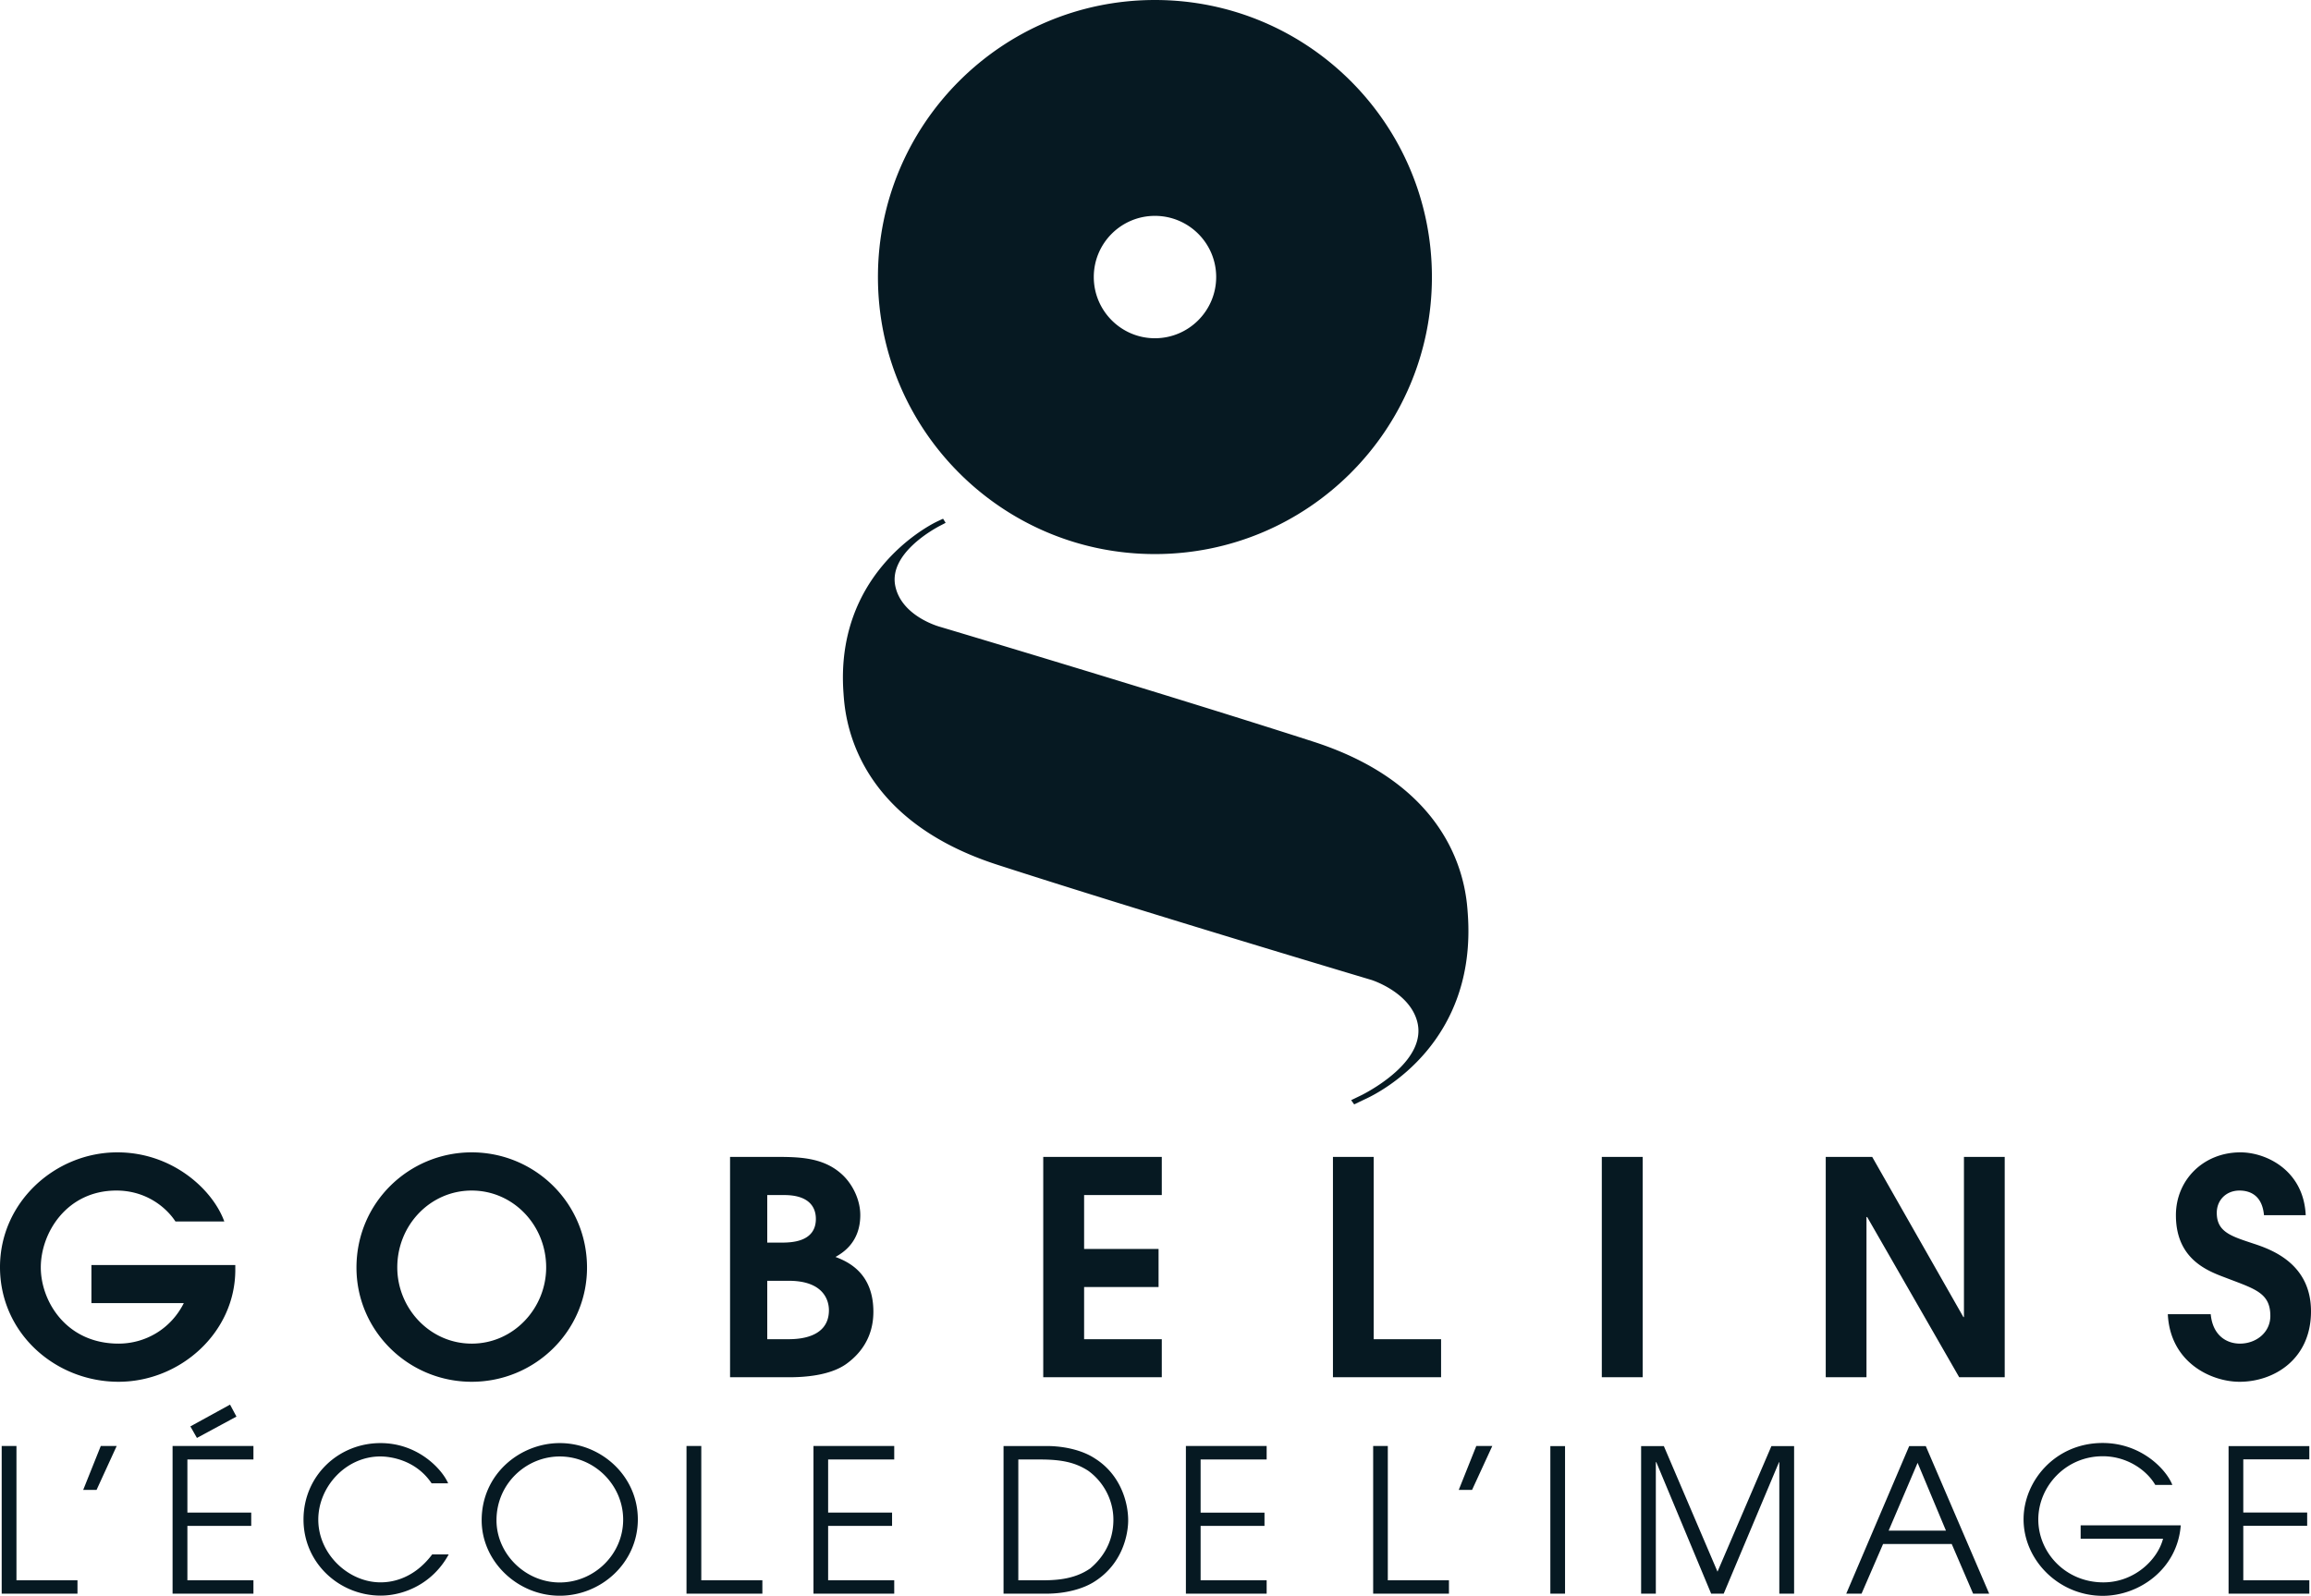 <svg xmlns="http://www.w3.org/2000/svg" viewBox="0 0 600 414.434"><path d="M299.844 143.892c39.73 0 71.921-32.224 71.921-71.954C371.765 32.202 339.574 0 299.844 0c-39.688 0-71.906 32.202-71.906 71.938 0 39.73 32.218 71.954 71.906 71.954zm0-87.831c8.79 0 15.909 7.113 15.909 15.877 0 8.759-7.118 15.904-15.91 15.904-8.758 0-15.866-7.145-15.866-15.904 0-8.764 7.108-15.877 15.867-15.877zm68.058 209.072c2.8 9.887-11.366 17.696-14.22 19.18-.335.167-2.883 1.398-2.883 1.398l.783 1.1s2.574-1.24 2.941-1.408c4.086-1.873 28.916-14.722 26.563-47.987-.362-4.981-1.511-32.316-40-44.771-37.184-12.013-97.109-29.882-97.109-29.882s-10.021-2.687-11.56-10.718c-1.57-8.267 9.855-14.592 11.814-15.596a49.504 49.504 0 0 0 1.284-.675l-.669-1.063s-1.57.729-1.791.842c-3.136 1.565-26.201 14.14-24.07 44.29.362 4.966 1.506 32.316 39.995 44.745 37.194 12.045 97.108 29.908 97.108 29.908s9.687 3.05 11.814 10.637zM61.09 329.762v-1.23H23.735v9.88h23.988c-3.33 6.66-9.908 10.524-16.946 10.524-13.62 0-20.183-11.057-20.183-19.79 0-8.99 6.73-19.962 19.633-19.962 7.588 0 12.85 4.253 15.327 8.03h12.682c-2.958-8.197-13.384-17.949-27.766-17.949C14.317 299.265 0 312.206 0 329.06c0 17.189 14.388 29.785 30.777 29.785 16.007 0 30.314-12.763 30.314-29.083zm91.315-.56c0-16.94-13.686-29.936-29.936-29.936-16.233 0-29.919 12.995-29.919 29.936 0 16.406 13.46 29.644 29.92 29.644 16.475 0 29.935-13.238 29.935-29.644zm-29.936 19.735c-10.901 0-19.325-9.212-19.325-19.79 0-11.009 8.575-19.962 19.325-19.962s19.331 8.953 19.331 19.963c0 10.577-8.43 19.79-19.33 19.79zm104.286-8.256c0-9.688-6.044-12.85-9.838-14.253 1.775-1.01 6.438-3.724 6.438-10.89 0-3.946-2.013-8.117-4.884-10.67-4.938-4.425-11.295-4.425-17.636-4.425h-11.29v57.226h15.321c3.708 0 10.427-.361 14.765-3.389 3.503-2.488 7.124-6.74 7.124-13.6zm-27.555-30.325h4.42c6.022 0 8.202 2.774 8.202 6.19 0 6.158-6.66 6.158-9.125 6.158H199.2v-12.348zm5.348 37.432H199.2v-15.17h5.569c9.293 0 10.442 5.348 10.442 7.641 0 7.529-8.591 7.529-10.663 7.529zm66.307 9.881h30.777v-9.881h-20.167v-13.546h19.33v-9.887h-19.33v-13.999h20.167v-9.913h-30.777v57.226zm103.288-9.881h-17.496v-47.345H346.07v57.226h28.074v-9.881zm52.341-47.345h-10.61v57.227h10.61v-57.227zm83.412 41.608h-.14l-23.681-41.608h-12.062v57.226h10.578v-41.603h.183l23.891 41.603h11.814v-57.226h-10.583v41.608zM600 340.567c0-12.428-10.275-16.071-14.976-17.615-5.796-1.926-9.487-3.022-9.487-7.976 0-3.384 2.515-5.79 5.877-5.79 2.828 0 5.93 1.31 6.379 6.405h10.836c-.534-11.678-10.275-16.325-16.935-16.325-9.66 0-16.767 7.194-16.767 16.325 0 12.1 9.207 14.787 13.605 16.498 7.107 2.715 10.912 3.805 10.912 9.655 0 4.339-3.718 7.193-7.906 7.193-3.26 0-7.037-1.932-7.572-7.641h-11.138c.615 12.596 11.306 17.55 18.63 17.55 8.968 0 18.542-5.877 18.542-18.279zM145.32 374.77c-10.205 0-20.265 7.949-20.265 20.043 0 10.75 9.374 19.595 20.265 19.595 10.718 0 20.28-8.51 20.28-19.822 0-11.279-9.52-19.816-20.28-19.816zm0 36.195c-8.915 0-16.417-7.42-16.417-16.152 0-9.547 7.766-16.568 16.417-16.568 9.04 0 16.47 7.442 16.47 16.4 0 9.126-7.614 16.32-16.47 16.32zM4.273 375.527H.44v38.35h19.676V410.4H4.273v-34.874zm17.33 11.393h3.47l5.22-11.393h-4.13l-4.56 11.393zm23.202 26.956h20.993v-3.475H48.653v-14.134h16.573v-3.443H48.653v-13.8h17.145v-3.497H44.805v38.35zm4.62-43.443l1.705 2.995 10.259-5.542-1.662-3.109-10.302 5.656zm49.358 40.5c-8.284 0-16.147-7.301-16.147-16.287 0-8.51 7.134-16.406 16.109-16.406 2.32 0 9.11.729 13.308 6.973h4.296c-1.511-3.557-7.728-10.443-17.566-10.443-10.929 0-19.984 8.511-19.984 19.85 0 11.332 9.32 19.757 20.043 19.757 6.158 0 13.573-3.19 17.647-10.691h-4.285c-5.235 6.972-11.5 7.248-13.421 7.248zm83.29-35.406h-3.838v38.35h19.698V410.4h-15.86v-34.874zm29.128 38.35h20.966V410.4h-17.161v-14.134h16.6v-3.443h-16.6v-13.8h17.161v-3.497h-20.966v38.35zm73-35.159c-3.11-2.045-7.783-3.189-12.484-3.189h-11.17v38.344h11.17c4.701 0 9.375-1.145 12.483-3.163 7.307-4.647 8.705-12.315 8.705-15.899 0-4.62-1.959-11.894-8.705-16.093zm-1.118 28.576c-4.425 3.109-9.687 3.109-13.184 3.109h-5.516v-31.377h5.516c5.677 0 9.234.729 12.65 2.941 4.004 2.91 6.519 7.642 6.519 12.704 0 6.665-3.664 10.664-5.985 12.623zm24.808 6.582h20.966v-3.475h-17.145v-14.134h16.584v-3.443h-16.584v-13.8h17.145v-3.497h-20.966v38.35zm52.424-38.349h-3.804v38.35h19.676V410.4h-15.872v-34.874zm18.418 11.393h3.46l5.245-11.393h-4.155l-4.55 11.393zm23.78 26.956h3.815v-38.322h-3.815v38.322zm43.4-5.714l-13.929-32.607h-5.904v38.317h3.82v-34.145h.125l14.237 34.145h3.26l14.36-34.145h.08v34.145h3.838v-38.317h-5.893l-13.994 32.607zm49.763-32.607l-16.341 38.322h3.972l5.596-12.909h17.815l5.558 12.909h4.172l-16.46-38.322h-4.312zm-5.332 21.943l7.518-17.604 7.36 17.604h-14.878zm49.852 2.1h21.387c-1.344 5.349-7.35 11.34-15.494 11.34-9.838 0-16.891-7.756-16.891-16.32 0-8.538 7.053-16.433 16.735-16.433 6.368 0 11.452 3.67 13.632 7.447H564c-1.495-3.89-7.95-10.89-18.106-10.89-12.288 0-20.518 9.881-20.518 19.822 0 10.577 9.11 19.87 20.556 19.87 9.433 0 19.385-6.913 20.254-18.305h-25.99v3.47zm38.404 14.274h20.966v-3.47h-17.145V396.24h16.584v-3.443H582.42v-13.8h17.145v-3.443H578.6v38.317z" fill="#061922"/></svg>